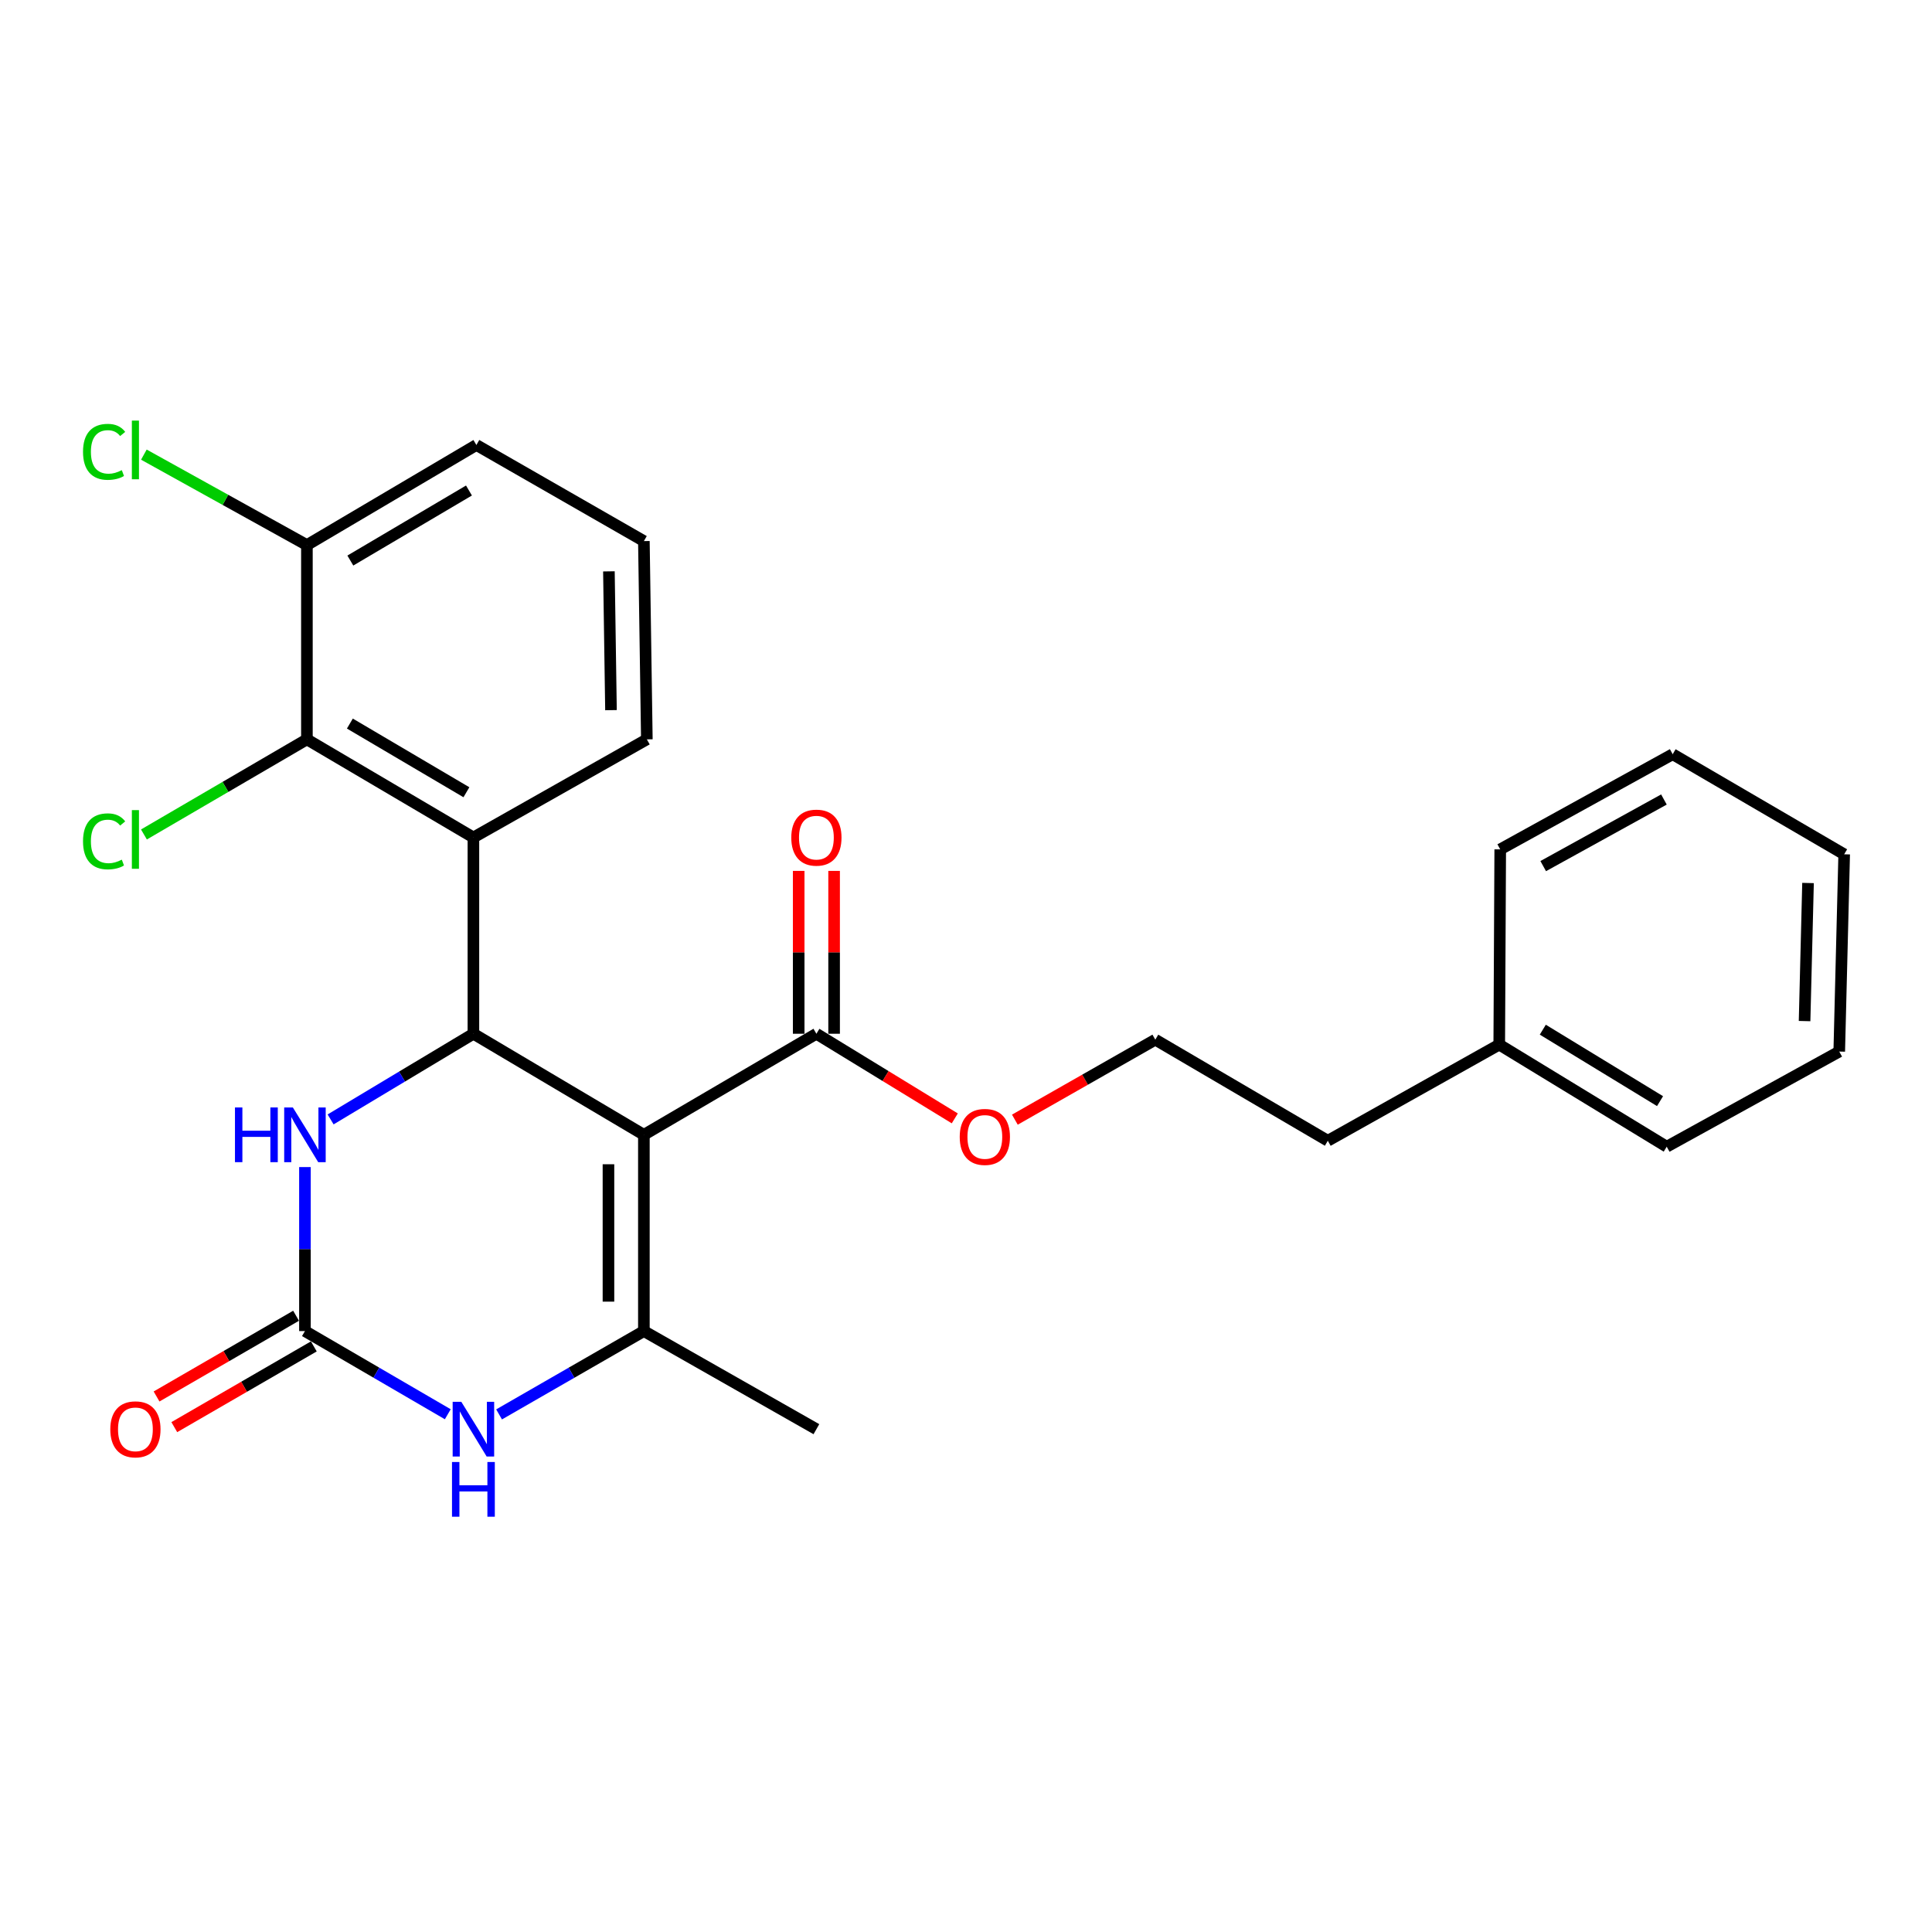 <?xml version='1.0' encoding='iso-8859-1'?>
<svg version='1.1' baseProfile='full'
              xmlns='http://www.w3.org/2000/svg'
                      xmlns:rdkit='http://www.rdkit.org/xml'
                      xmlns:xlink='http://www.w3.org/1999/xlink'
                  xml:space='preserve'
width='1000px' height='1000px' viewBox='0 0 1000 1000'>
<!-- END OF HEADER -->
<rect style='opacity:1.0;fill:#FFFFFF;stroke:none' width='1000' height='1000' x='0' y='0'> </rect>
<path class='bond-0' d='M 333.27,587.377 L 245.035,535.066' style='fill:none;fill-rule:evenodd;stroke:#000000;stroke-width:6px;stroke-linecap:butt;stroke-linejoin:miter;stroke-opacity:1' />
<path class='bond-1' d='M 333.27,587.377 L 333.27,688.966' style='fill:none;fill-rule:evenodd;stroke:#000000;stroke-width:6px;stroke-linecap:butt;stroke-linejoin:miter;stroke-opacity:1' />
<path class='bond-1' d='M 314.937,602.616 L 314.937,673.728' style='fill:none;fill-rule:evenodd;stroke:#000000;stroke-width:6px;stroke-linecap:butt;stroke-linejoin:miter;stroke-opacity:1' />
<path class='bond-6' d='M 333.27,587.377 L 422.565,535.066' style='fill:none;fill-rule:evenodd;stroke:#000000;stroke-width:6px;stroke-linecap:butt;stroke-linejoin:miter;stroke-opacity:1' />
<path class='bond-3' d='M 245.035,535.066 L 245.035,433.477' style='fill:none;fill-rule:evenodd;stroke:#000000;stroke-width:6px;stroke-linecap:butt;stroke-linejoin:miter;stroke-opacity:1' />
<path class='bond-5' d='M 245.035,535.066 L 208.078,557.237' style='fill:none;fill-rule:evenodd;stroke:#000000;stroke-width:6px;stroke-linecap:butt;stroke-linejoin:miter;stroke-opacity:1' />
<path class='bond-5' d='M 208.078,557.237 L 171.12,579.409' style='fill:none;fill-rule:evenodd;stroke:#0000FF;stroke-width:6px;stroke-linecap:butt;stroke-linejoin:miter;stroke-opacity:1' />
<path class='bond-4' d='M 333.27,688.966 L 295.795,710.531' style='fill:none;fill-rule:evenodd;stroke:#000000;stroke-width:6px;stroke-linecap:butt;stroke-linejoin:miter;stroke-opacity:1' />
<path class='bond-4' d='M 295.795,710.531 L 258.32,732.095' style='fill:none;fill-rule:evenodd;stroke:#0000FF;stroke-width:6px;stroke-linecap:butt;stroke-linejoin:miter;stroke-opacity:1' />
<path class='bond-13' d='M 333.27,688.966 L 422.565,739.74' style='fill:none;fill-rule:evenodd;stroke:#000000;stroke-width:6px;stroke-linecap:butt;stroke-linejoin:miter;stroke-opacity:1' />
<path class='bond-2' d='M 157.838,688.966 L 194.805,710.492' style='fill:none;fill-rule:evenodd;stroke:#000000;stroke-width:6px;stroke-linecap:butt;stroke-linejoin:miter;stroke-opacity:1' />
<path class='bond-2' d='M 194.805,710.492 L 231.772,732.017' style='fill:none;fill-rule:evenodd;stroke:#0000FF;stroke-width:6px;stroke-linecap:butt;stroke-linejoin:miter;stroke-opacity:1' />
<path class='bond-8' d='M 153.247,681.032 L 117.141,701.924' style='fill:none;fill-rule:evenodd;stroke:#000000;stroke-width:6px;stroke-linecap:butt;stroke-linejoin:miter;stroke-opacity:1' />
<path class='bond-8' d='M 117.141,701.924 L 81.035,722.817' style='fill:none;fill-rule:evenodd;stroke:#FF0000;stroke-width:6px;stroke-linecap:butt;stroke-linejoin:miter;stroke-opacity:1' />
<path class='bond-8' d='M 162.429,696.9 L 126.323,717.793' style='fill:none;fill-rule:evenodd;stroke:#000000;stroke-width:6px;stroke-linecap:butt;stroke-linejoin:miter;stroke-opacity:1' />
<path class='bond-8' d='M 126.323,717.793 L 90.217,738.685' style='fill:none;fill-rule:evenodd;stroke:#FF0000;stroke-width:6px;stroke-linecap:butt;stroke-linejoin:miter;stroke-opacity:1' />
<path class='bond-26' d='M 157.838,688.966 L 157.838,646.522' style='fill:none;fill-rule:evenodd;stroke:#000000;stroke-width:6px;stroke-linecap:butt;stroke-linejoin:miter;stroke-opacity:1' />
<path class='bond-26' d='M 157.838,646.522 L 157.838,604.077' style='fill:none;fill-rule:evenodd;stroke:#0000FF;stroke-width:6px;stroke-linecap:butt;stroke-linejoin:miter;stroke-opacity:1' />
<path class='bond-7' d='M 245.035,433.477 L 158.857,382.693' style='fill:none;fill-rule:evenodd;stroke:#000000;stroke-width:6px;stroke-linecap:butt;stroke-linejoin:miter;stroke-opacity:1' />
<path class='bond-7' d='M 241.416,410.064 L 181.091,374.515' style='fill:none;fill-rule:evenodd;stroke:#000000;stroke-width:6px;stroke-linecap:butt;stroke-linejoin:miter;stroke-opacity:1' />
<path class='bond-14' d='M 245.035,433.477 L 334.808,382.693' style='fill:none;fill-rule:evenodd;stroke:#000000;stroke-width:6px;stroke-linecap:butt;stroke-linejoin:miter;stroke-opacity:1' />
<path class='bond-10' d='M 431.732,535.066 L 431.732,492.921' style='fill:none;fill-rule:evenodd;stroke:#000000;stroke-width:6px;stroke-linecap:butt;stroke-linejoin:miter;stroke-opacity:1' />
<path class='bond-10' d='M 431.732,492.921 L 431.732,450.777' style='fill:none;fill-rule:evenodd;stroke:#FF0000;stroke-width:6px;stroke-linecap:butt;stroke-linejoin:miter;stroke-opacity:1' />
<path class='bond-10' d='M 413.398,535.066 L 413.398,492.921' style='fill:none;fill-rule:evenodd;stroke:#000000;stroke-width:6px;stroke-linecap:butt;stroke-linejoin:miter;stroke-opacity:1' />
<path class='bond-10' d='M 413.398,492.921 L 413.398,450.777' style='fill:none;fill-rule:evenodd;stroke:#FF0000;stroke-width:6px;stroke-linecap:butt;stroke-linejoin:miter;stroke-opacity:1' />
<path class='bond-12' d='M 422.565,535.066 L 458.381,556.969' style='fill:none;fill-rule:evenodd;stroke:#000000;stroke-width:6px;stroke-linecap:butt;stroke-linejoin:miter;stroke-opacity:1' />
<path class='bond-12' d='M 458.381,556.969 L 494.197,578.873' style='fill:none;fill-rule:evenodd;stroke:#FF0000;stroke-width:6px;stroke-linecap:butt;stroke-linejoin:miter;stroke-opacity:1' />
<path class='bond-9' d='M 158.857,382.693 L 158.857,282.123' style='fill:none;fill-rule:evenodd;stroke:#000000;stroke-width:6px;stroke-linecap:butt;stroke-linejoin:miter;stroke-opacity:1' />
<path class='bond-11' d='M 158.857,382.693 L 116.679,407.308' style='fill:none;fill-rule:evenodd;stroke:#000000;stroke-width:6px;stroke-linecap:butt;stroke-linejoin:miter;stroke-opacity:1' />
<path class='bond-11' d='M 116.679,407.308 L 74.501,431.922' style='fill:none;fill-rule:evenodd;stroke:#00CC00;stroke-width:6px;stroke-linecap:butt;stroke-linejoin:miter;stroke-opacity:1' />
<path class='bond-15' d='M 158.857,282.123 L 116.663,258.719' style='fill:none;fill-rule:evenodd;stroke:#000000;stroke-width:6px;stroke-linecap:butt;stroke-linejoin:miter;stroke-opacity:1' />
<path class='bond-15' d='M 116.663,258.719 L 74.469,235.315' style='fill:none;fill-rule:evenodd;stroke:#00CC00;stroke-width:6px;stroke-linecap:butt;stroke-linejoin:miter;stroke-opacity:1' />
<path class='bond-27' d='M 158.857,282.123 L 246.573,230.33' style='fill:none;fill-rule:evenodd;stroke:#000000;stroke-width:6px;stroke-linecap:butt;stroke-linejoin:miter;stroke-opacity:1' />
<path class='bond-27' d='M 181.336,290.141 L 242.737,253.886' style='fill:none;fill-rule:evenodd;stroke:#000000;stroke-width:6px;stroke-linecap:butt;stroke-linejoin:miter;stroke-opacity:1' />
<path class='bond-16' d='M 525.29,579.536 L 561.639,558.834' style='fill:none;fill-rule:evenodd;stroke:#FF0000;stroke-width:6px;stroke-linecap:butt;stroke-linejoin:miter;stroke-opacity:1' />
<path class='bond-16' d='M 561.639,558.834 L 597.987,538.131' style='fill:none;fill-rule:evenodd;stroke:#000000;stroke-width:6px;stroke-linecap:butt;stroke-linejoin:miter;stroke-opacity:1' />
<path class='bond-18' d='M 334.808,382.693 L 333.27,280.065' style='fill:none;fill-rule:evenodd;stroke:#000000;stroke-width:6px;stroke-linecap:butt;stroke-linejoin:miter;stroke-opacity:1' />
<path class='bond-18' d='M 316.246,367.574 L 315.17,295.734' style='fill:none;fill-rule:evenodd;stroke:#000000;stroke-width:6px;stroke-linecap:butt;stroke-linejoin:miter;stroke-opacity:1' />
<path class='bond-20' d='M 597.987,538.131 L 687.272,590.453' style='fill:none;fill-rule:evenodd;stroke:#000000;stroke-width:6px;stroke-linecap:butt;stroke-linejoin:miter;stroke-opacity:1' />
<path class='bond-17' d='M 776.007,540.688 L 687.272,590.453' style='fill:none;fill-rule:evenodd;stroke:#000000;stroke-width:6px;stroke-linecap:butt;stroke-linejoin:miter;stroke-opacity:1' />
<path class='bond-21' d='M 776.007,540.688 L 862.694,593.529' style='fill:none;fill-rule:evenodd;stroke:#000000;stroke-width:6px;stroke-linecap:butt;stroke-linejoin:miter;stroke-opacity:1' />
<path class='bond-21' d='M 798.552,532.96 L 859.233,569.949' style='fill:none;fill-rule:evenodd;stroke:#000000;stroke-width:6px;stroke-linecap:butt;stroke-linejoin:miter;stroke-opacity:1' />
<path class='bond-22' d='M 776.007,540.688 L 776.516,439.629' style='fill:none;fill-rule:evenodd;stroke:#000000;stroke-width:6px;stroke-linecap:butt;stroke-linejoin:miter;stroke-opacity:1' />
<path class='bond-19' d='M 333.27,280.065 L 246.573,230.33' style='fill:none;fill-rule:evenodd;stroke:#000000;stroke-width:6px;stroke-linecap:butt;stroke-linejoin:miter;stroke-opacity:1' />
<path class='bond-24' d='M 862.694,593.529 L 951.989,544.283' style='fill:none;fill-rule:evenodd;stroke:#000000;stroke-width:6px;stroke-linecap:butt;stroke-linejoin:miter;stroke-opacity:1' />
<path class='bond-23' d='M 776.516,439.629 L 865.78,390.383' style='fill:none;fill-rule:evenodd;stroke:#000000;stroke-width:6px;stroke-linecap:butt;stroke-linejoin:miter;stroke-opacity:1' />
<path class='bond-23' d='M 798.762,448.295 L 861.247,413.822' style='fill:none;fill-rule:evenodd;stroke:#000000;stroke-width:6px;stroke-linecap:butt;stroke-linejoin:miter;stroke-opacity:1' />
<path class='bond-25' d='M 865.78,390.383 L 954.545,442.185' style='fill:none;fill-rule:evenodd;stroke:#000000;stroke-width:6px;stroke-linecap:butt;stroke-linejoin:miter;stroke-opacity:1' />
<path class='bond-28' d='M 951.989,544.283 L 954.545,442.185' style='fill:none;fill-rule:evenodd;stroke:#000000;stroke-width:6px;stroke-linecap:butt;stroke-linejoin:miter;stroke-opacity:1' />
<path class='bond-28' d='M 934.045,528.51 L 935.834,457.041' style='fill:none;fill-rule:evenodd;stroke:#000000;stroke-width:6px;stroke-linecap:butt;stroke-linejoin:miter;stroke-opacity:1' />
<path  class='atom-5' d='M 238.775 725.58
L 248.055 740.58
Q 248.975 742.06, 250.455 744.74
Q 251.935 747.42, 252.015 747.58
L 252.015 725.58
L 255.775 725.58
L 255.775 753.9
L 251.895 753.9
L 241.935 737.5
Q 240.775 735.58, 239.535 733.38
Q 238.335 731.18, 237.975 730.5
L 237.975 753.9
L 234.295 753.9
L 234.295 725.58
L 238.775 725.58
' fill='#0000FF'/>
<path  class='atom-5' d='M 233.955 756.732
L 237.795 756.732
L 237.795 768.772
L 252.275 768.772
L 252.275 756.732
L 256.115 756.732
L 256.115 785.052
L 252.275 785.052
L 252.275 771.972
L 237.795 771.972
L 237.795 785.052
L 233.955 785.052
L 233.955 756.732
' fill='#0000FF'/>
<path  class='atom-6' d='M 121.618 573.217
L 125.458 573.217
L 125.458 585.257
L 139.938 585.257
L 139.938 573.217
L 143.778 573.217
L 143.778 601.537
L 139.938 601.537
L 139.938 588.457
L 125.458 588.457
L 125.458 601.537
L 121.618 601.537
L 121.618 573.217
' fill='#0000FF'/>
<path  class='atom-6' d='M 151.578 573.217
L 160.858 588.217
Q 161.778 589.697, 163.258 592.377
Q 164.738 595.057, 164.818 595.217
L 164.818 573.217
L 168.578 573.217
L 168.578 601.537
L 164.698 601.537
L 154.738 585.137
Q 153.578 583.217, 152.338 581.017
Q 151.138 578.817, 150.778 578.137
L 150.778 601.537
L 147.098 601.537
L 147.098 573.217
L 151.578 573.217
' fill='#0000FF'/>
<path  class='atom-9' d='M 57.091 739.82
Q 57.091 733.02, 60.451 729.22
Q 63.811 725.42, 70.091 725.42
Q 76.371 725.42, 79.731 729.22
Q 83.091 733.02, 83.091 739.82
Q 83.091 746.7, 79.691 750.62
Q 76.291 754.5, 70.091 754.5
Q 63.851 754.5, 60.451 750.62
Q 57.091 746.74, 57.091 739.82
M 70.091 751.3
Q 74.411 751.3, 76.731 748.42
Q 79.091 745.5, 79.091 739.82
Q 79.091 734.26, 76.731 731.46
Q 74.411 728.62, 70.091 728.62
Q 65.771 728.62, 63.411 731.42
Q 61.091 734.22, 61.091 739.82
Q 61.091 745.54, 63.411 748.42
Q 65.771 751.3, 70.091 751.3
' fill='#FF0000'/>
<path  class='atom-11' d='M 409.565 433.557
Q 409.565 426.757, 412.925 422.957
Q 416.285 419.157, 422.565 419.157
Q 428.845 419.157, 432.205 422.957
Q 435.565 426.757, 435.565 433.557
Q 435.565 440.437, 432.165 444.357
Q 428.765 448.237, 422.565 448.237
Q 416.325 448.237, 412.925 444.357
Q 409.565 440.477, 409.565 433.557
M 422.565 445.037
Q 426.885 445.037, 429.205 442.157
Q 431.565 439.237, 431.565 433.557
Q 431.565 427.997, 429.205 425.197
Q 426.885 422.357, 422.565 422.357
Q 418.245 422.357, 415.885 425.157
Q 413.565 427.957, 413.565 433.557
Q 413.565 439.277, 415.885 442.157
Q 418.245 445.037, 422.565 445.037
' fill='#FF0000'/>
<path  class='atom-12' d='M 42.971 435.476
Q 42.971 428.436, 46.251 424.756
Q 49.571 421.036, 55.851 421.036
Q 61.691 421.036, 64.811 425.156
L 62.171 427.316
Q 59.891 424.316, 55.851 424.316
Q 51.571 424.316, 49.291 427.196
Q 47.051 430.036, 47.051 435.476
Q 47.051 441.076, 49.371 443.956
Q 51.731 446.836, 56.291 446.836
Q 59.411 446.836, 63.051 444.956
L 64.171 447.956
Q 62.691 448.916, 60.451 449.476
Q 58.211 450.036, 55.731 450.036
Q 49.571 450.036, 46.251 446.276
Q 42.971 442.516, 42.971 435.476
' fill='#00CC00'/>
<path  class='atom-12' d='M 68.251 419.316
L 71.931 419.316
L 71.931 449.676
L 68.251 449.676
L 68.251 419.316
' fill='#00CC00'/>
<path  class='atom-13' d='M 496.752 588.466
Q 496.752 581.666, 500.112 577.866
Q 503.472 574.066, 509.752 574.066
Q 516.032 574.066, 519.392 577.866
Q 522.752 581.666, 522.752 588.466
Q 522.752 595.346, 519.352 599.266
Q 515.952 603.146, 509.752 603.146
Q 503.512 603.146, 500.112 599.266
Q 496.752 595.386, 496.752 588.466
M 509.752 599.946
Q 514.072 599.946, 516.392 597.066
Q 518.752 594.146, 518.752 588.466
Q 518.752 582.906, 516.392 580.106
Q 514.072 577.266, 509.752 577.266
Q 505.432 577.266, 503.072 580.066
Q 500.752 582.866, 500.752 588.466
Q 500.752 594.186, 503.072 597.066
Q 505.432 599.946, 509.752 599.946
' fill='#FF0000'/>
<path  class='atom-16' d='M 42.971 233.867
Q 42.971 226.827, 46.251 223.147
Q 49.571 219.427, 55.851 219.427
Q 61.691 219.427, 64.811 223.547
L 62.171 225.707
Q 59.891 222.707, 55.851 222.707
Q 51.571 222.707, 49.291 225.587
Q 47.051 228.427, 47.051 233.867
Q 47.051 239.467, 49.371 242.347
Q 51.731 245.227, 56.291 245.227
Q 59.411 245.227, 63.051 243.347
L 64.171 246.347
Q 62.691 247.307, 60.451 247.867
Q 58.211 248.427, 55.731 248.427
Q 49.571 248.427, 46.251 244.667
Q 42.971 240.907, 42.971 233.867
' fill='#00CC00'/>
<path  class='atom-16' d='M 68.251 217.707
L 71.931 217.707
L 71.931 248.067
L 68.251 248.067
L 68.251 217.707
' fill='#00CC00'/>
</svg>
